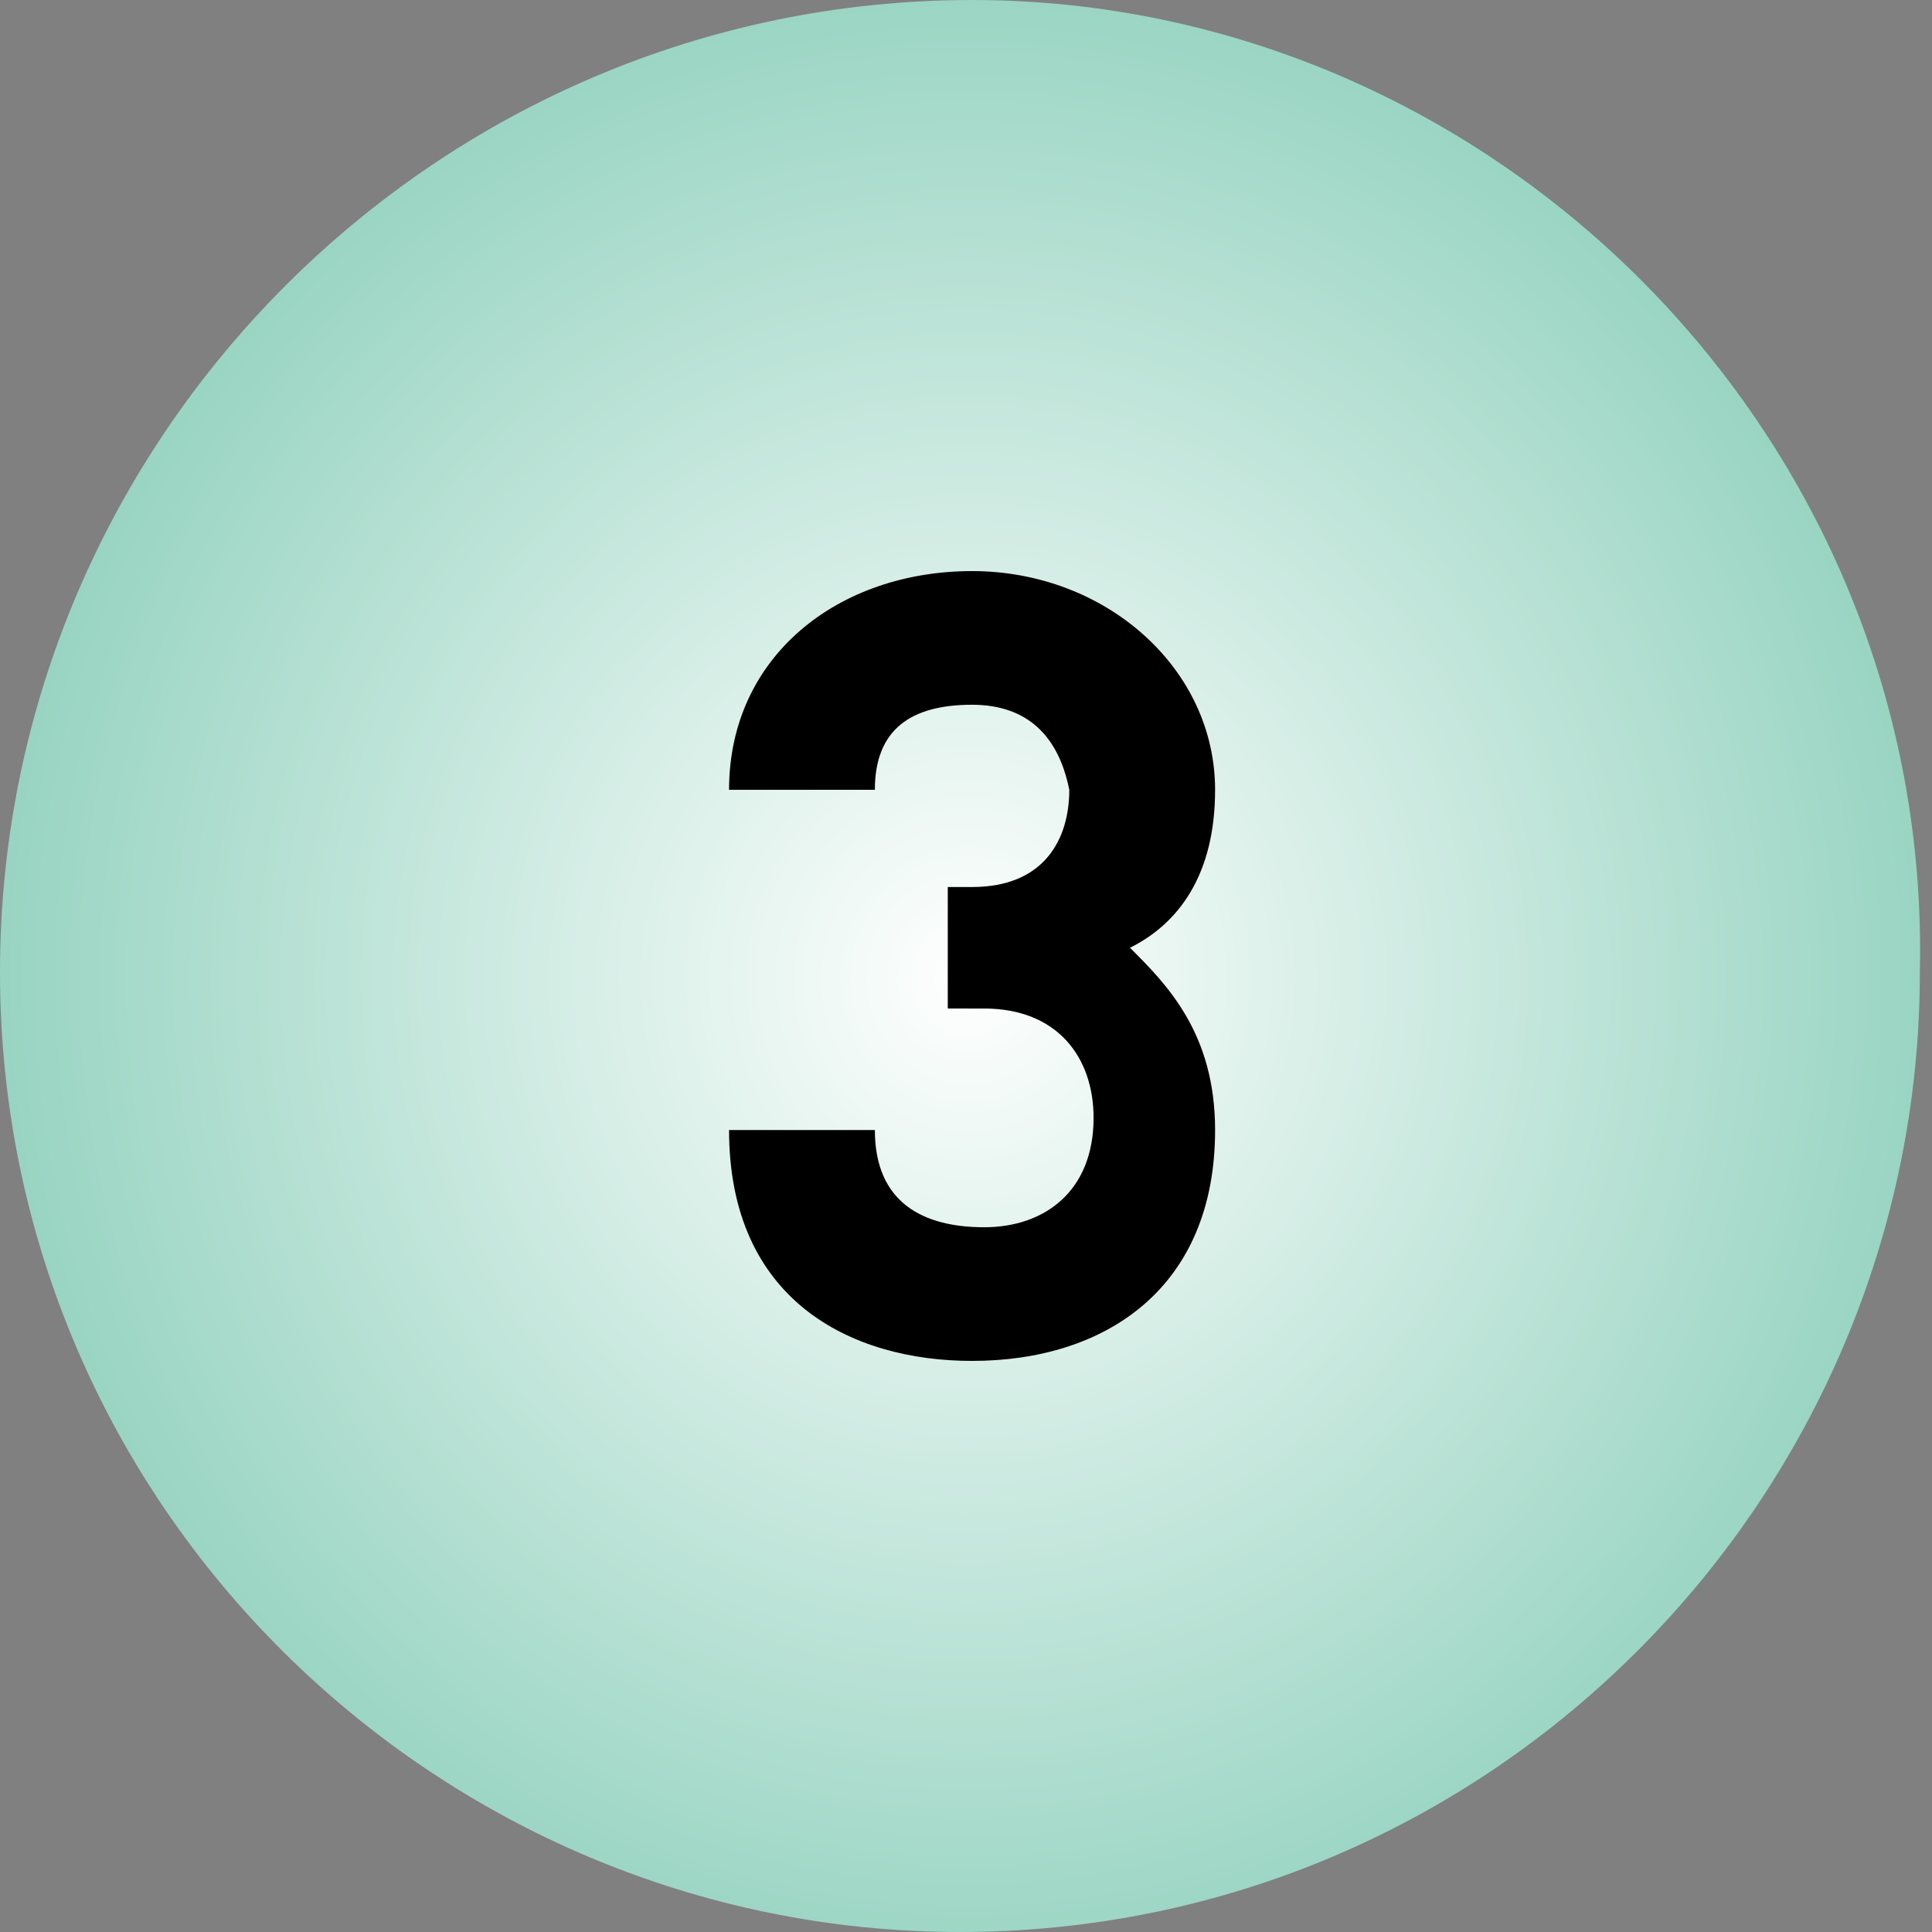 <?xml version="1.0" encoding="utf-8"?>
<!-- Generator: Adobe Illustrator 26.5.0, SVG Export Plug-In . SVG Version: 6.00 Build 0)  -->
<svg version="1.1" id="Layer_1" xmlns="http://www.w3.org/2000/svg" xmlns:xlink="http://www.w3.org/1999/xlink" x="0px" y="0px"
	 viewBox="0 0 15.9 15.9" style="enable-background:new 0 0 15.9 15.9;" xml:space="preserve">
<rect x="0" y="0" width="15.9" height="15.9" fill="#808080" stroke="none"/>
<style type="text/css">
	
		.st0{clip-path:url(#SVGID_00000025440333682183148050000011051328140348170676_);fill:url(#SVGID_00000018197568819787747740000004438477059014591929_);}
</style>
<g id="_x2116_3">
	<g>
		<defs>
			<path id="SVGID_1_" d="M0,8c0,4.4,3.6,7.9,7.9,7.9c4.4,0,7.9-3.6,7.9-7.9C15.9,3.6,12.3,0,8,0C3.6,0,0,3.6,0,8"/>
		</defs>
		<clipPath id="SVGID_00000039098912020088520030000007619454597657576338_">
			<use xlink:href="#SVGID_1_"  style="overflow:visible;"/>
		</clipPath>
		
			<radialGradient id="SVGID_00000155824598676644858690000017468495999179580848_" cx="-402.56" cy="293.377" r="1.047" gradientTransform="matrix(8.487 0 0 -8.891 3424.499 2616.466)" gradientUnits="userSpaceOnUse">
			<stop  offset="0" style="stop-color:#FFFFFF"/>
			<stop  offset="1" style="stop-color:#8CCFBA"/>
		</radialGradient>
		
			<rect x="0" y="0" style="clip-path:url(#SVGID_00000039098912020088520030000007619454597657576338_);fill:url(#SVGID_00000155824598676644858690000017468495999179580848_);" width="15.9" height="15.9"/>
	</g>
	<g>
		<path d="M8,11.2c-1,0-2-0.5-2-1.9h1.2c0,0.6,0.4,0.8,0.9,0.8c0.5,0,0.9-0.3,0.9-0.9c0-0.5-0.3-0.9-0.9-0.9H7.8v-1h0.2
			c0.6,0,0.8-0.4,0.8-0.8C8.7,6,8.4,5.8,8,5.8C7.5,5.8,7.2,6,7.2,6.5H6c0-1.1,0.9-1.8,2-1.8c1.1,0,2,0.8,2,1.8
			c0,0.7-0.3,1.1-0.7,1.3C9.6,8.1,10,8.5,10,9.3C10,10.6,9.1,11.2,8,11.2z"/>
	</g>
</g>
</svg>
